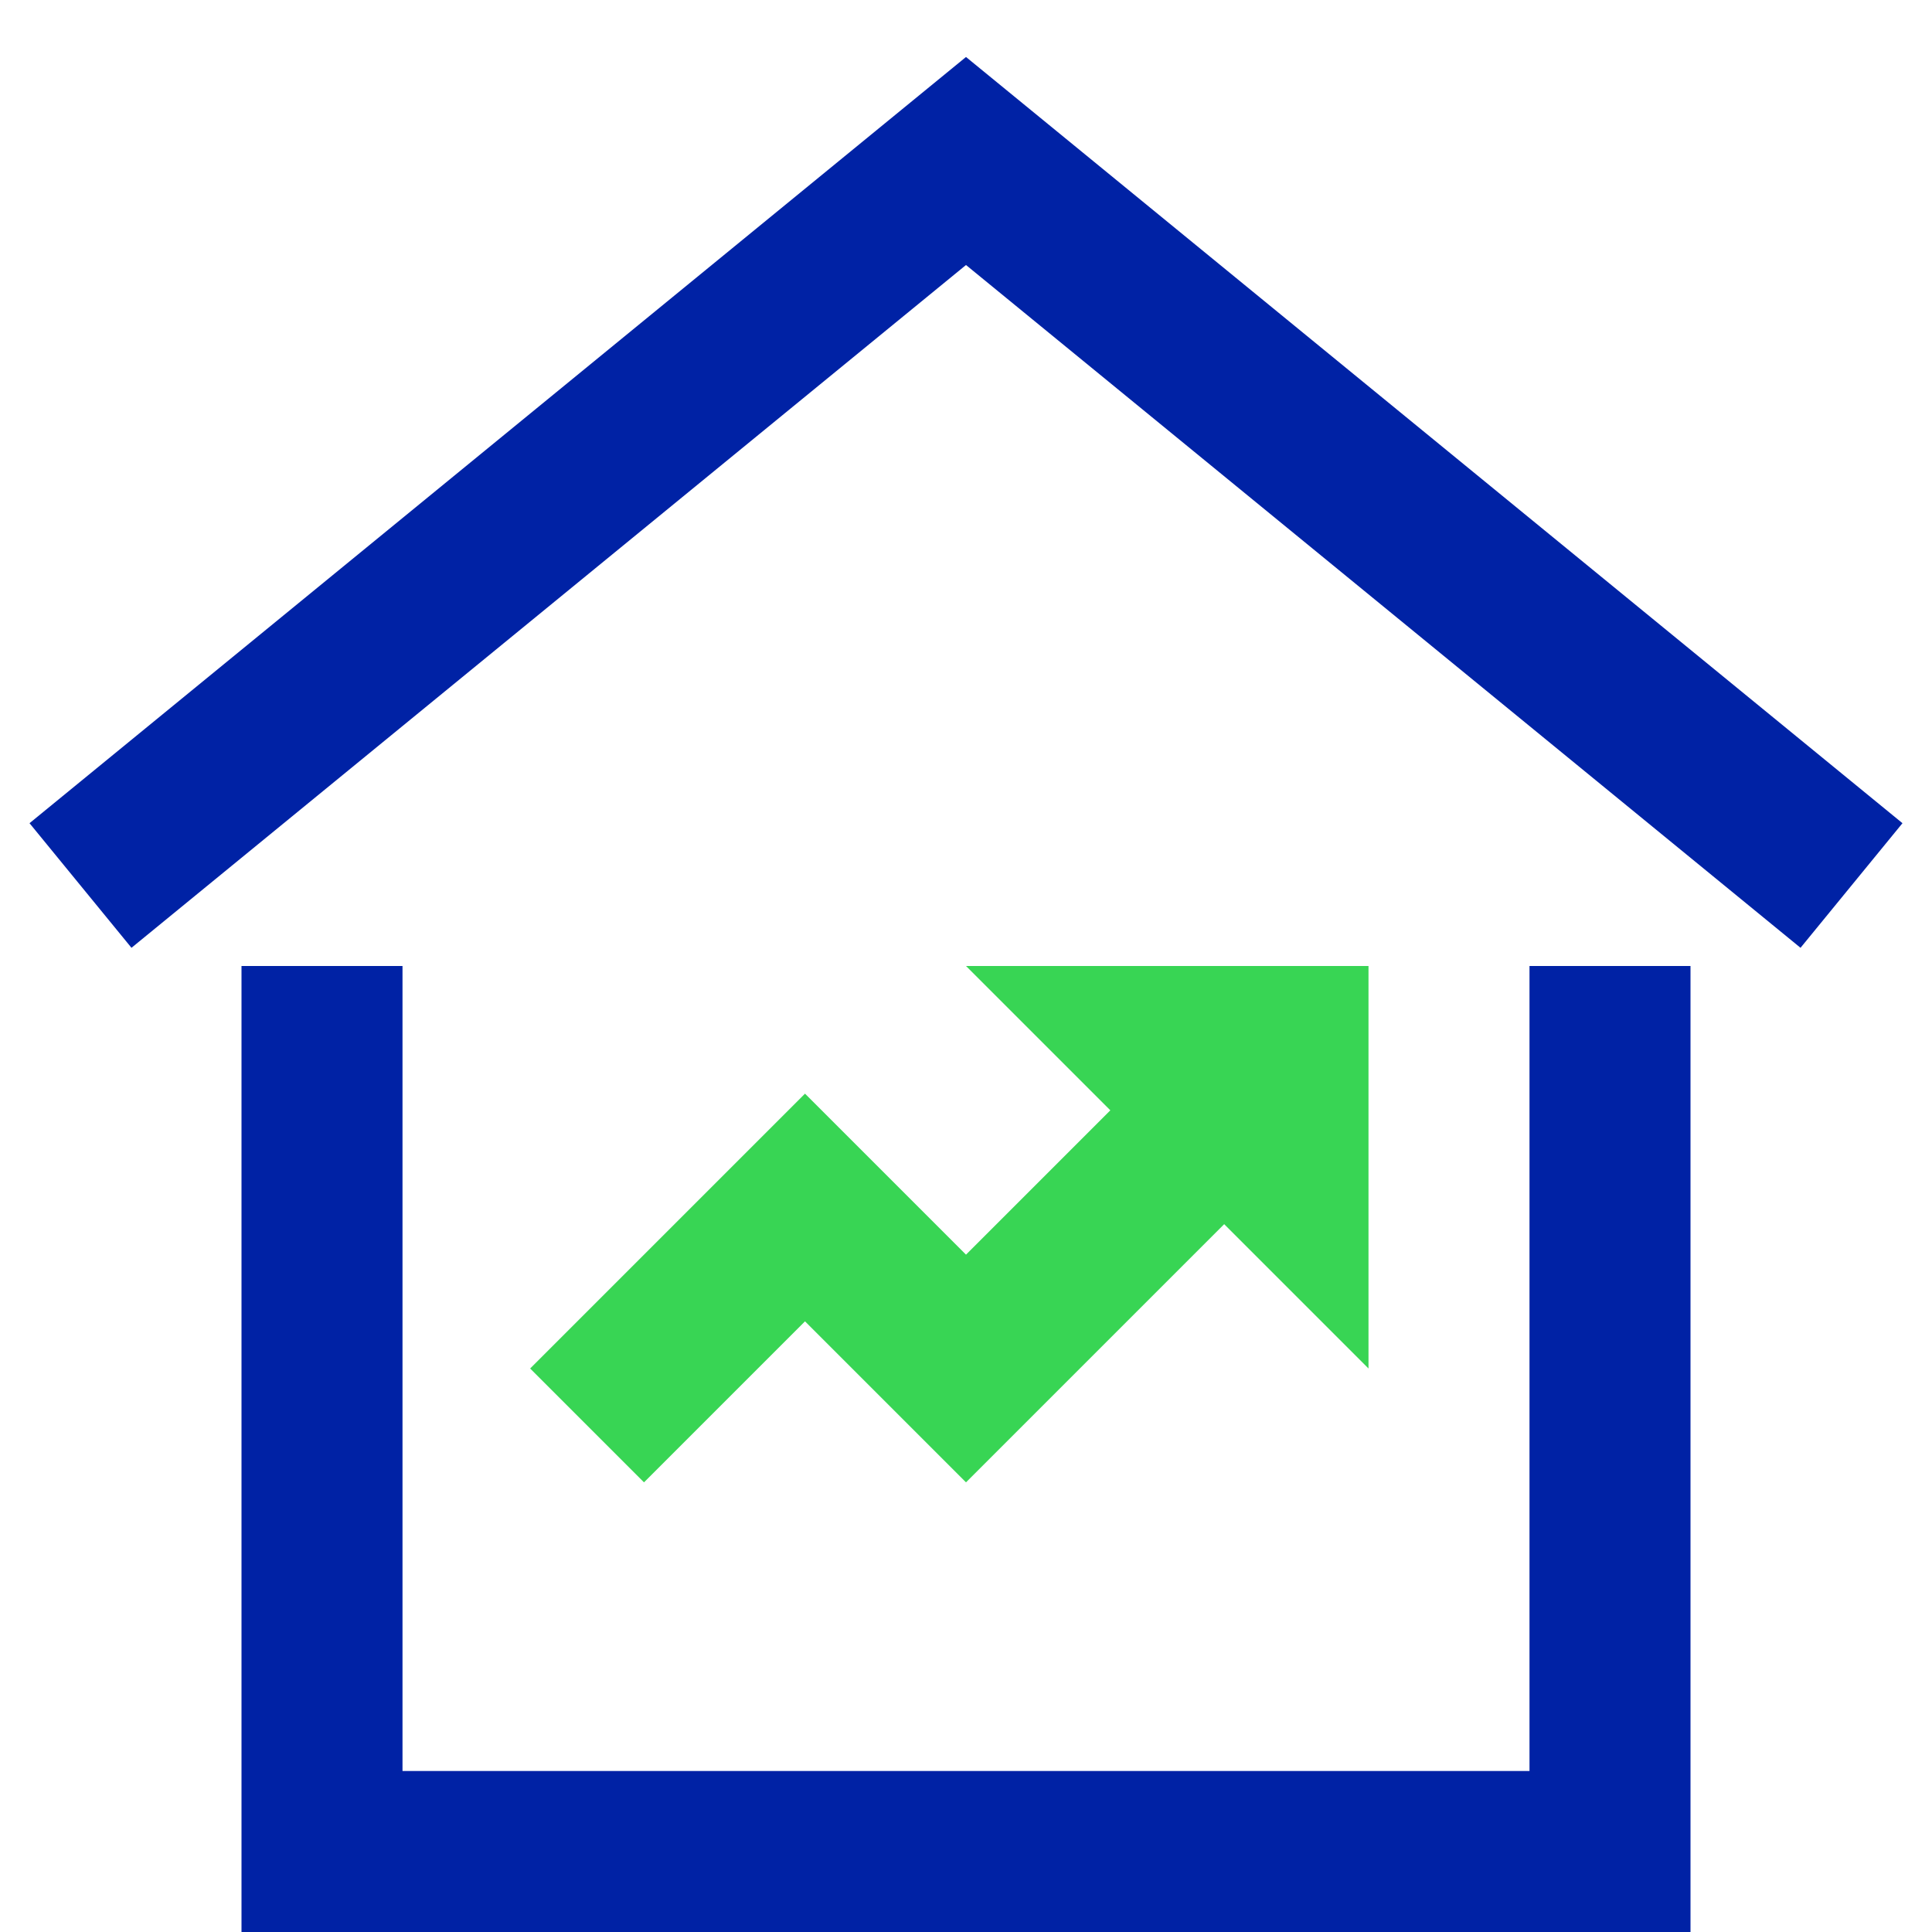 <svg xmlns="http://www.w3.org/2000/svg" viewBox="0 0 24 24" width="64" height="64"><title>house pricing 3</title><g class="nc-icon-wrapper" fill="#0022a5"><polyline points="1 11 12 2 23 11" fill="none" stroke="#0022a5" stroke-miterlimit="10" stroke-width="2" data-cap="butt" stroke-linecap="butt"/><polyline points="4 13 4 23 20 23 20 13" fill="none" stroke="#0022a5" stroke-linecap="square" stroke-miterlimit="10" stroke-width="2" stroke-linejoin="miter"/><polyline points="8 17 10 15 12 17 15 14" fill="none" stroke="#38d554" stroke-linecap="square" stroke-miterlimit="10" stroke-width="2" data-color="color-2" stroke-linejoin="miter"/><polygon points="12 12 17 12 17 17 12 12" fill="#38d554" data-cap="butt" data-color="color-2" data-stroke="none" stroke-linecap="butt"/></g></svg>